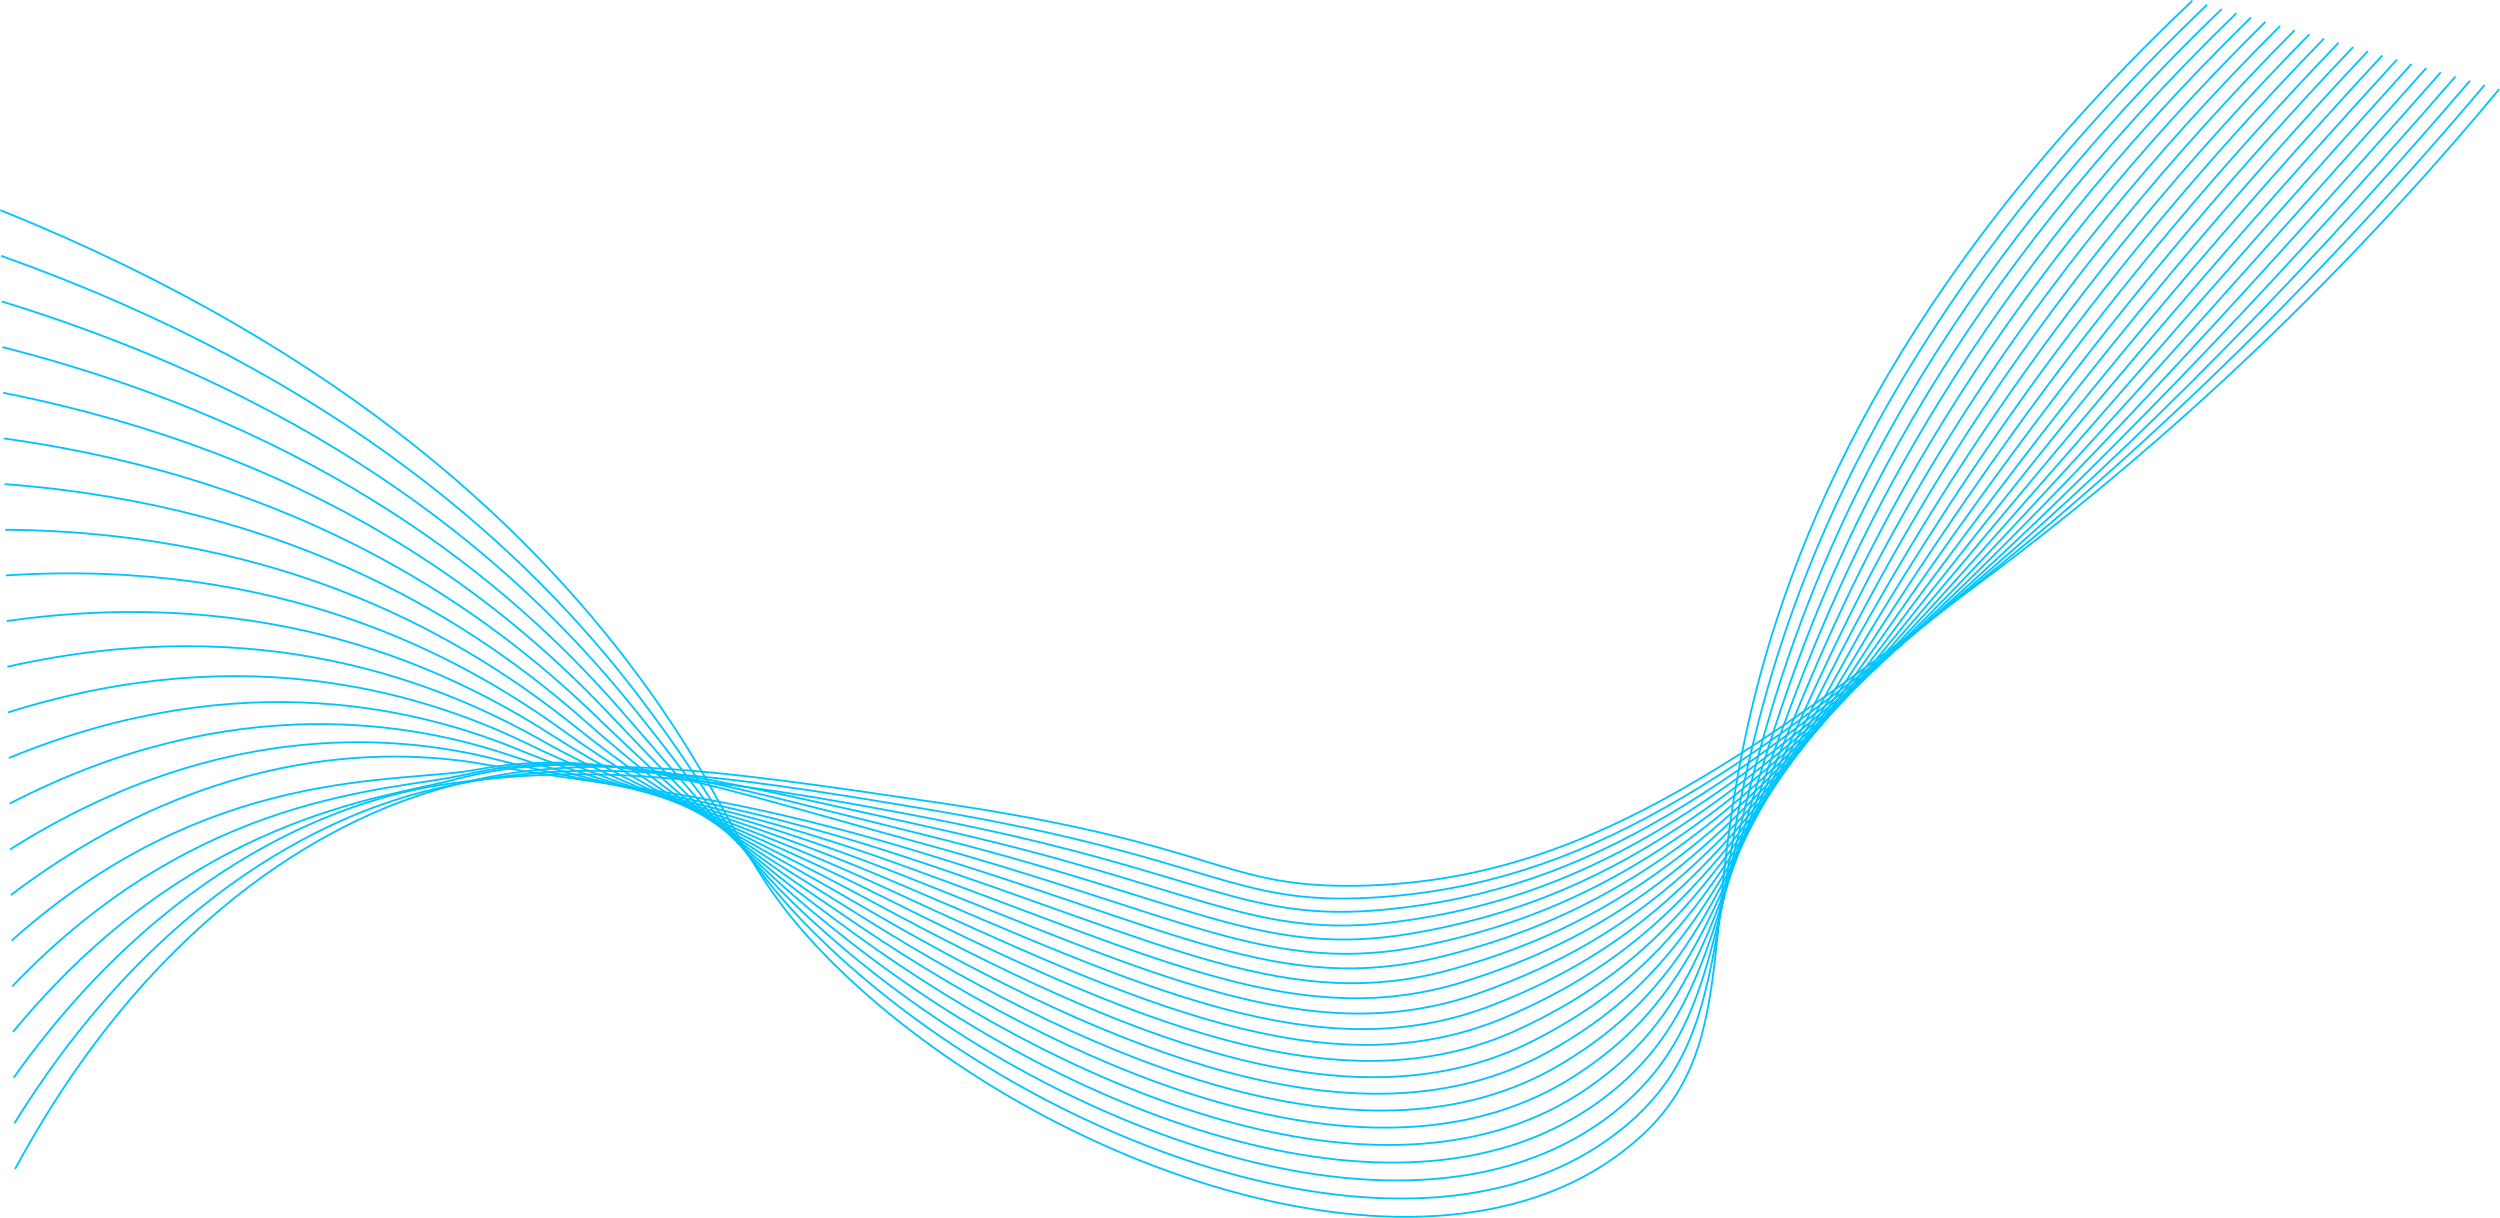 <svg width="6771" height="3299" viewBox="0 0 6771 3299" fill="none" xmlns="http://www.w3.org/2000/svg">
<path d="M0.936 569.146C951.231 952.472 1463.47 1458.03 1758.9 1871.62C2005.17 2216.43 2000.8 2357.47 2262.3 2614.73C2829.79 3172.96 3916.87 3557.91 4443.72 3078.19C4703.26 2841.87 4607.25 2542.4 4731.39 1975.49C4843.07 1465.5 5131.82 764.099 5937.96 1.816" stroke="#00C4FF" stroke-width="5" stroke-miterlimit="10"/>
<path d="M2.836 692.821C927.156 1022.26 1434.28 1497.87 1729.55 1884.93C1978 2210.7 1998.2 2340.97 2275.96 2593.81C2858.64 3124.19 3879.55 3493.45 4407.14 3045.84C4678.91 2815.3 4617.09 2520.95 4762.54 1955.69C4890.6 1458.05 5185.24 768.639 5977.49 13.193" stroke="#00C4FF" stroke-width="5" stroke-miterlimit="10"/>
<path d="M4.737 816.478C903.065 1092.05 1405.46 1537.83 1700.25 1898.24C1951.39 2205.29 1995.15 2324.49 2289.67 2572.89C2886.26 3076.05 3843.86 3429.85 4370.65 3013.51C4655.23 2788.57 4626.53 2499.79 4793.76 1935.92C4937.68 1450.73 5238.73 773.231 6017.14 24.656" stroke="#00C4FF" stroke-width="5" stroke-miterlimit="10"/>
<path d="M6.638 940.153C878.973 1161.85 1377.13 1577.9 1670.95 1911.66C1925.1 2200.2 1991.6 2308.13 2303.44 2551.95C2912.77 3028.59 3809.71 3367.21 4334.18 2981.16C4632.18 2761.84 4635.54 2478.87 4825.03 1916.13C4984.15 1443.52 5292.27 777.824 6056.72 36.068" stroke="#00C4FF" stroke-width="5" stroke-miterlimit="10"/>
<path d="M8.546 1063.81C854.974 1231.6 1349.4 1617.98 1641.66 1924.89C1899.27 2195.38 1987.77 2291.92 2317.05 2531.03C2938.04 2981.83 3776.8 3305.59 4297.57 2948.81C4609.59 2735.06 4643.91 2458.09 4856.15 1896.34C5029.96 1436.34 5345.69 782.398 6096.2 47.565" stroke="#00C4FF" stroke-width="5" stroke-miterlimit="10"/>
<path d="M10.446 1187.47C830.814 1301.39 1322.29 1658.07 1612.35 1938.2C1873.98 2190.86 1983.31 2275.95 2330.76 2510.09C2962.48 2935.84 3745.23 3245.02 4261.04 2916.48C4587.64 2708.43 4651.7 2437.41 4887.35 1876.55C5075.26 1429.14 5399.16 786.99 6135.78 58.891" stroke="#00C4FF" stroke-width="5" stroke-miterlimit="10"/>
<path d="M12.348 1311.12C806.722 1371.09 1295.94 1698 1583.05 1951.51C1849.27 2186.58 1978.56 2260.25 2344.45 2489.17C2986.12 2890.6 3714.8 3185.55 4224.51 2884.13C4566.22 2682.05 4659.14 2416.72 4918.55 1856.78C5120.03 1421.88 5452.71 791.582 6175.34 70.318" stroke="#00C4FF" stroke-width="5" stroke-miterlimit="10"/>
<path d="M14.315 1434.8C782.697 1440.95 1270.47 1737.73 1553.82 1964.83C1825.31 2182.43 1973.61 2244.9 2358.2 2468.25C3009.13 2846.14 3685.47 3127.16 4188.05 2851.78C4545.4 2655.99 4665.97 2396.01 4949.81 1836.99C5164.25 1414.53 5506.11 796.226 6214.92 81.731" stroke="#00C4FF" stroke-width="5" stroke-miterlimit="10"/>
<path d="M16.148 1558.46C758.538 1510.74 1245.77 1777.09 1524.45 1978.16C1802.03 2178.35 1968.09 2230.03 2371.84 2447.31C3031.51 2802.43 3656.9 3069.86 4151.45 2819.45C4524.97 2630.35 4672.1 2375.12 4980.95 1817.2C5208.01 1407.02 5559.59 800.748 6254.58 93.141" stroke="#00C4FF" stroke-width="5" stroke-miterlimit="10"/>
<path d="M18.05 1682.06C734.464 1580.47 1222.03 1815.88 1495.15 1991.42C1779.46 2174.14 1962.44 2215.33 2385.53 2426.34C3053.39 2759.39 3629.06 3013.56 4114.92 2787.05C4504.98 2605.2 4677.76 2353.98 5012.15 1797.36C5251.31 1399.28 5613.08 805.29 6294.06 104.502" stroke="#00C4FF" stroke-width="5" stroke-miterlimit="10"/>
<path d="M19.957 1805.79C710.464 1650.31 1199.23 1854.12 1465.88 2004.78C1757.81 2169.75 1956.58 2201.26 2399.24 2405.45C3074.98 2717.15 3601.87 2958.4 4078.39 2754.76C4485.45 2580.8 4682.85 2332.65 5043.36 1777.62C5294.18 1391.43 5666.56 809.932 6333.64 115.998" stroke="#00C4FF" stroke-width="5" stroke-miterlimit="10"/>
<path d="M21.858 1929.45C686.287 1720.08 1177.3 1891.49 1436.58 2018.1C1736.97 2164.8 1950.6 2187.62 2412.93 2384.53C3096.31 2675.54 3575.18 2904.17 4041.86 2722.42C4466.29 2557.12 4687.43 2310.92 5074.56 1757.85C5336.71 1383.29 5720.03 814.507 6373.21 127.393" stroke="#00C4FF" stroke-width="5" stroke-miterlimit="10"/>
<path d="M23.759 2053.12C662.195 1789.87 1156.12 1927.9 1407.28 2031.43C1716.92 2159.06 1944.33 2174.45 2426.64 2363.61C3117.47 2634.55 3548.82 2850.91 4005.35 2690.07C4447.41 2534.32 4691.5 2288.8 5105.76 1738.06C5378.91 1374.9 5773.51 819.1 6412.79 138.805" stroke="#00C4FF" stroke-width="5" stroke-miterlimit="10"/>
<path d="M25.659 2176.78C638.12 1859.66 1135.58 1963.25 1377.97 2044.74C1697.58 2152.19 1938.02 2161.77 2440.29 2342.67C3138.48 2594.13 3522.68 2798.44 3968.78 2657.73C4428.89 2512.52 4695.06 2266.2 5136.92 1718.27C5420.85 1366.21 5826.98 823.641 6452.35 150.268" stroke="#00C4FF" stroke-width="5" stroke-miterlimit="10"/>
<path d="M27.561 2300.44C614.029 1929.43 1115.44 1997.45 1348.61 2058.06C1678.68 2143.83 1931.58 2149.57 2453.97 2321.75C3159.47 2554.28 3496.63 2746.99 3932.22 2625.39C4410.52 2491.86 4698.22 2243.1 5168.09 1698.43C5462.49 1357.18 5880.41 828.216 6491.86 161.576" stroke="#00C4FF" stroke-width="5" stroke-miterlimit="10"/>
<path d="M29.461 2424.11C590.023 1999.22 1095.48 2030.49 1319.37 2071.37C1660.17 2133.6 1925.22 2137.87 2467.72 2300.81C3180.5 2514.99 3470.69 2696.25 3895.75 2593.05C4392.39 2472.44 4701.06 2219.53 5199.36 1678.7C5504.1 1347.95 5933.95 832.858 6531.49 173.055" stroke="#00C4FF" stroke-width="5" stroke-miterlimit="10"/>
<path d="M31.449 2547.77C565.933 2069 1077.83 2124.35 1290.16 2084.7C1637.45 2019.83 1918.88 2126.66 2481.52 2279.89C3201.67 2476.06 3444.58 2646.27 3859.22 2560.7C4374.26 2454.47 4703.51 2195.25 5230.56 1658.91C5545.5 1338.4 5987.43 837.45 6571.07 184.535" stroke="#00C4FF" stroke-width="5" stroke-miterlimit="10"/>
<path d="M33.27 2671.42C541.778 2138.79 1059.78 2144.39 1260.78 2098.01C1613.07 2016.73 1912.37 2115.92 2495.13 2258.97C3222.9 2437.68 3418.16 2597.03 3822.7 2528.35C4356.09 2437.92 4705.67 2170.45 5261.76 1639.09C5586.83 1328.5 6040.91 841.991 6610.63 195.844" stroke="#00C4FF" stroke-width="5" stroke-miterlimit="10"/>
<path d="M35.171 2795.1C517.686 2208.56 1039.35 2162.47 1231.48 2111.32C1590.11 2015.87 1905.98 2105.65 2508.83 2238.12C3244.25 2399.62 3391.41 2548.35 3786.17 2496.11C4337.77 2423.1 4707.59 2145.13 5292.96 1619.42C5628.09 1318.46 6094.4 846.668 6650.21 207.375" stroke="#00C4FF" stroke-width="5" stroke-miterlimit="10"/>
<path d="M37.071 2918.76C493.594 2278.35 1010.38 2152.86 1202.2 2124.64C1580.02 2069.18 1899.69 2095.82 2522.54 2217.16C3265.82 2361.9 3364.2 2500.17 3749.65 2463.72C4319.16 2409.82 4709.3 2118.98 5324.2 1599.54C5669.38 1307.92 6147.91 851.209 6689.79 218.701" stroke="#00C4FF" stroke-width="5" stroke-miterlimit="10"/>
<path d="M38.972 3042.41C469.502 2348.14 986.492 2181.95 1172.88 2137.97C1556.08 2047.55 1893.44 2086.43 2536.21 2196.23C3287.53 2324.51 3336.38 2452.52 3713.1 2431.37C4300.14 2398.44 4710.88 2092.46 5355.36 1579.81C5710.62 1297.21 6201.35 855.836 6729.35 230.164" stroke="#00C4FF" stroke-width="5" stroke-miterlimit="10"/>
<path d="M40.873 3166.09C445.428 2417.92 960.978 2211.08 1143.58 2151.28C1529.95 2024.69 1887.3 2077.45 2549.92 2175.27C3309.49 2287.4 3307.9 2405.24 3676.59 2399.01C4280.57 2388.73 4712.33 2065.22 5386.58 1560C5751.93 1286.26 6254.82 860.376 6768.93 241.541" stroke="#00C4FF" stroke-width="5" stroke-miterlimit="10"/>
</svg>
